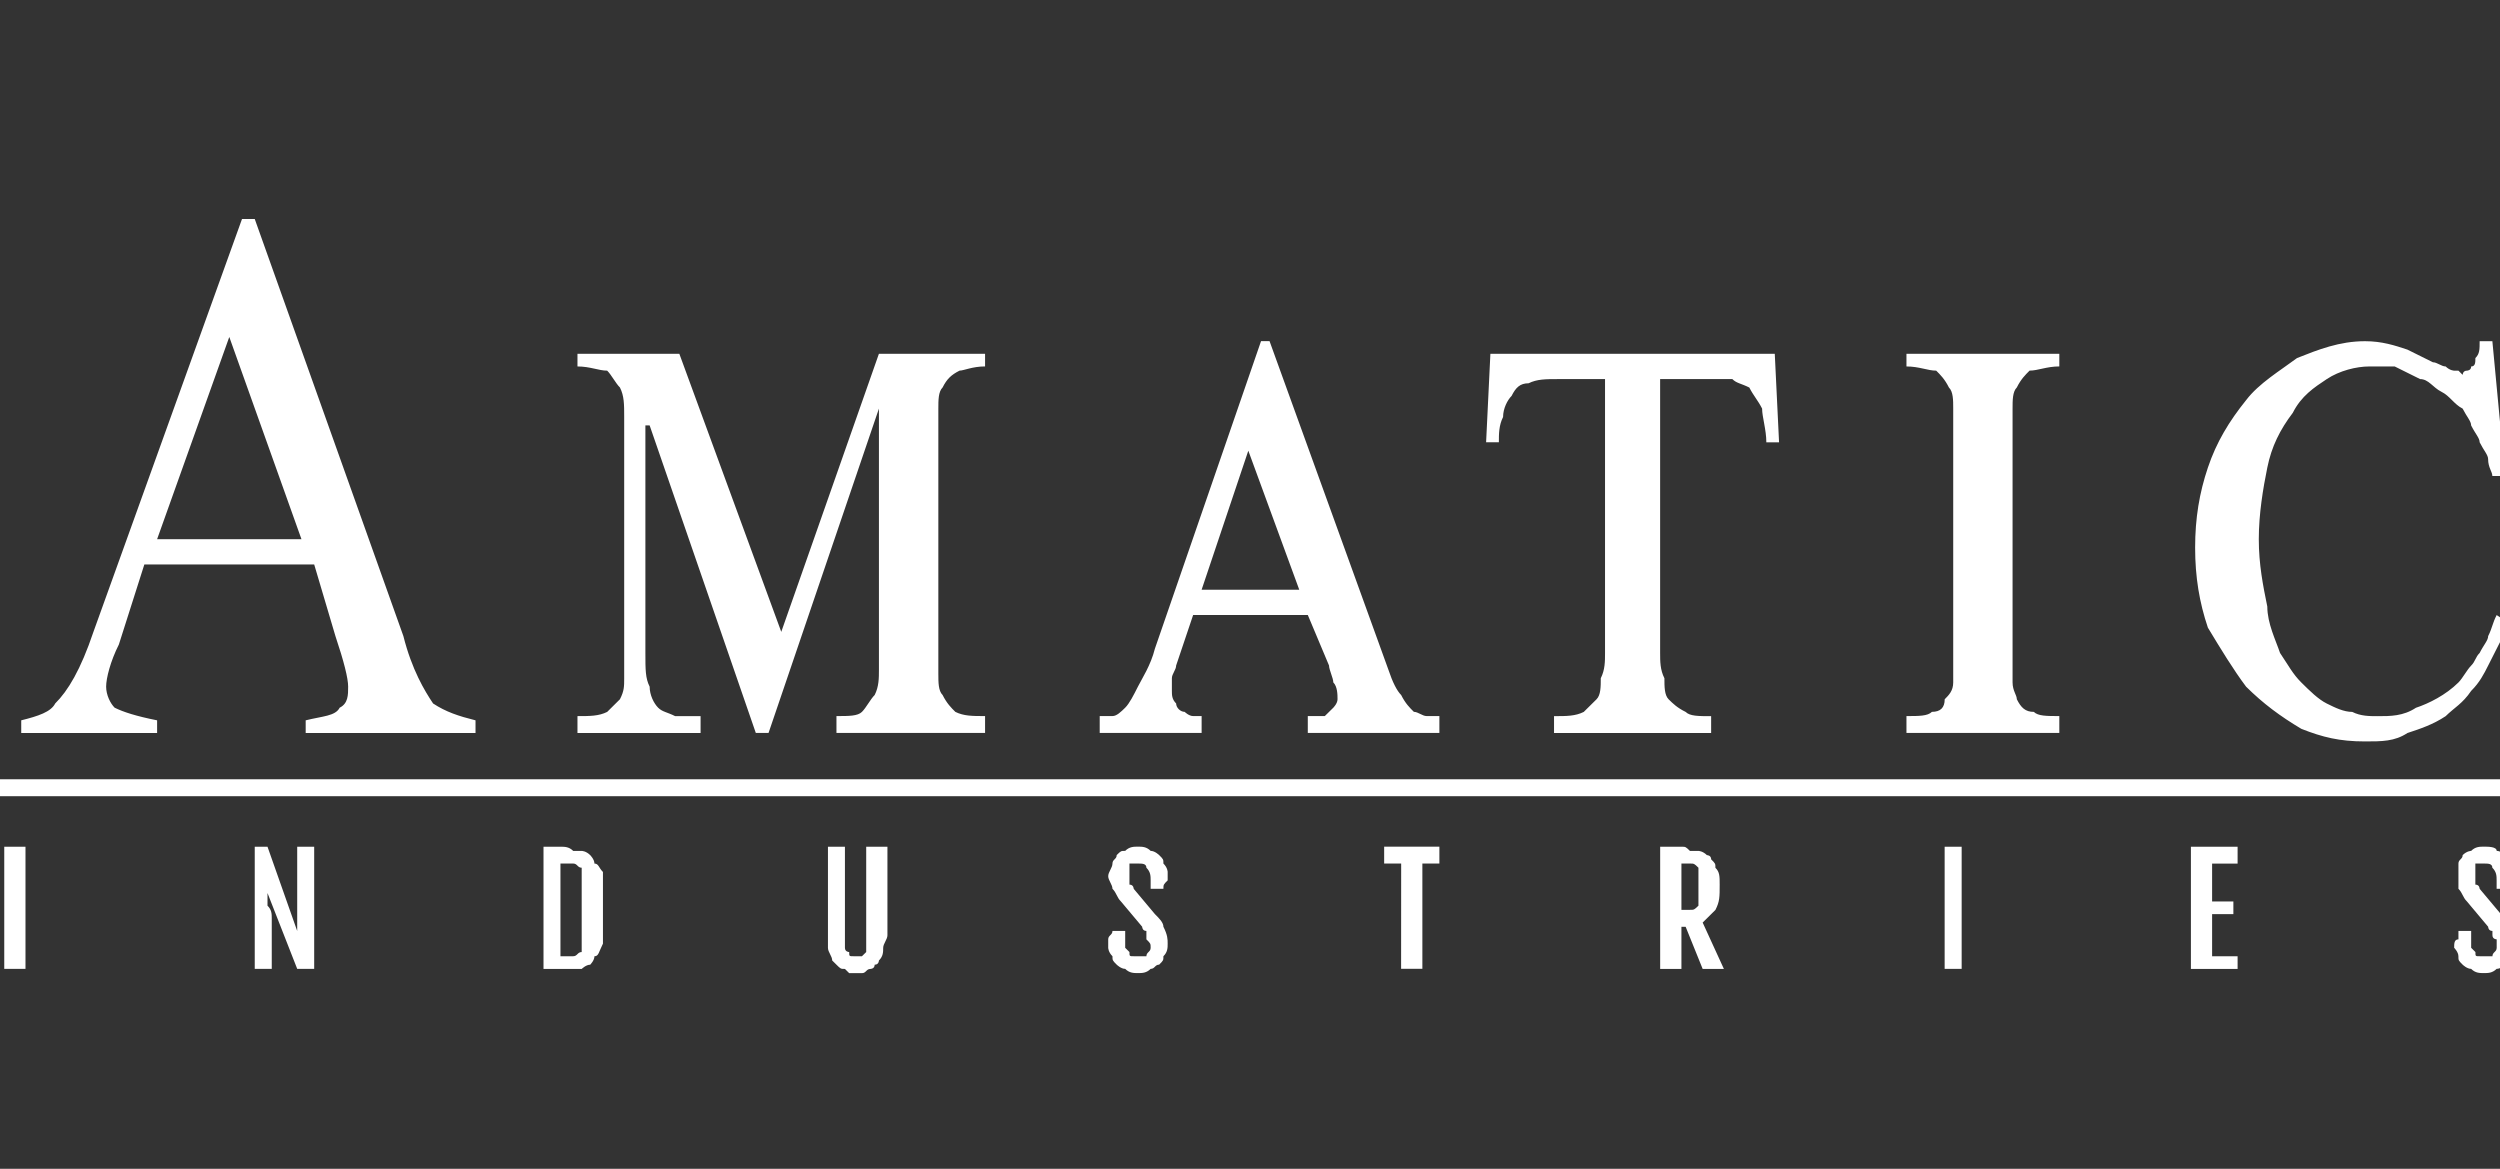 <svg width="77" height="36" viewBox="0 0 77 36" fill="none" xmlns="http://www.w3.org/2000/svg">
<rect x="0" y="0" width="77" height="36" fill="#333333" stroke="none"/>
<g clip-path="url(#clip0_481_13753)">
<path d="M9.677 17.385H4.446L3.661 19.851C3.4 20.37 3.269 20.889 3.269 21.149C3.269 21.407 3.4 21.667 3.531 21.797C3.792 21.927 4.185 22.056 4.839 22.186V22.576H0.654V22.186C1.178 22.056 1.569 21.927 1.7 21.667C2.093 21.279 2.485 20.628 2.878 19.461L7.454 6.745H7.846L12.424 19.591C12.685 20.628 13.078 21.277 13.339 21.667C13.731 21.926 14.124 22.056 14.646 22.186V22.576H9.415V22.186C9.938 22.056 10.331 22.056 10.462 21.797C10.723 21.667 10.723 21.407 10.723 21.149C10.723 20.889 10.592 20.37 10.331 19.591L9.677 17.385ZM9.285 16.607L7.062 10.378L4.839 16.607H9.285ZM20.924 10.898L24.063 19.461L27.07 10.898H30.34V11.286C29.948 11.286 29.686 11.415 29.556 11.415C29.294 11.546 29.163 11.675 29.032 11.934C28.901 12.064 28.901 12.324 28.901 12.583V20.757C28.901 21.017 28.901 21.277 29.032 21.406C29.163 21.666 29.294 21.796 29.425 21.926C29.686 22.055 29.948 22.055 30.34 22.055V22.575H25.763V22.055C26.155 22.055 26.417 22.055 26.548 21.926C26.679 21.796 26.809 21.536 26.94 21.406C27.071 21.147 27.071 20.887 27.071 20.627V12.584L23.671 22.575H23.279L20.009 13.103H19.878V20.11C19.878 20.628 19.878 20.889 20.009 21.149C20.009 21.407 20.14 21.667 20.271 21.797C20.402 21.927 20.532 21.927 20.793 22.056H21.578V22.576H17.786V22.056C18.178 22.056 18.44 22.056 18.701 21.927L19.094 21.537C19.225 21.279 19.225 21.149 19.225 20.889V14.012V12.843C19.225 12.454 19.225 12.194 19.094 11.935C18.963 11.806 18.832 11.546 18.701 11.416C18.44 11.416 18.178 11.287 17.786 11.287V10.898H20.924ZM33.871 22.575V22.055H34.264C34.394 22.055 34.525 21.925 34.656 21.797C34.787 21.667 34.918 21.407 35.048 21.148C35.179 20.888 35.44 20.498 35.571 19.979L38.84 10.507H39.102L42.763 20.628C42.893 21.018 43.025 21.276 43.156 21.407C43.287 21.667 43.417 21.797 43.548 21.925C43.679 21.925 43.81 22.055 43.941 22.055H44.333V22.575H40.28V22.055H40.804L41.066 21.797C41.066 21.797 41.196 21.667 41.196 21.537C41.196 21.407 41.196 21.148 41.066 21.018C41.066 20.888 40.934 20.628 40.934 20.498L40.28 18.941H36.749L36.225 20.498C36.225 20.628 36.094 20.758 36.094 20.888V21.276C36.094 21.407 36.094 21.537 36.225 21.667C36.225 21.797 36.356 21.925 36.487 21.925C36.487 21.925 36.618 22.055 36.749 22.055H37.01V22.575H33.871ZM37.01 18.163H40.017L38.448 13.881L37.01 18.163ZM54.663 10.898L54.795 13.623H54.403C54.403 13.233 54.273 12.844 54.273 12.585C54.141 12.325 54.011 12.195 53.879 11.936C53.618 11.806 53.487 11.806 53.356 11.676H51.132V20.111C51.132 20.371 51.132 20.63 51.264 20.89C51.264 21.15 51.264 21.409 51.394 21.539C51.526 21.669 51.657 21.799 51.918 21.927C52.048 22.058 52.31 22.058 52.703 22.058V22.577H47.864V22.057C48.257 22.057 48.519 22.057 48.78 21.927L49.173 21.538C49.304 21.408 49.304 21.149 49.304 20.889C49.435 20.629 49.435 20.371 49.435 20.11V11.676H47.997C47.604 11.676 47.342 11.676 47.08 11.805C46.819 11.805 46.688 11.934 46.557 12.194C46.427 12.324 46.295 12.584 46.295 12.843C46.165 13.102 46.165 13.362 46.165 13.622H45.772L45.904 10.897L54.663 10.898ZM63.427 22.575H58.719V22.055C59.111 22.055 59.373 22.055 59.503 21.925C59.765 21.925 59.897 21.797 59.897 21.537C60.027 21.407 60.159 21.276 60.159 21.018V13.232V12.584C60.159 12.324 60.159 12.065 60.027 11.935C59.897 11.676 59.765 11.546 59.635 11.416C59.373 11.416 59.111 11.287 58.719 11.287V10.898H63.427V11.286C63.034 11.286 62.772 11.415 62.511 11.415C62.38 11.546 62.248 11.675 62.118 11.934C61.987 12.064 61.987 12.324 61.987 12.583V21.017C61.987 21.277 62.118 21.406 62.118 21.536C62.248 21.796 62.38 21.926 62.642 21.926C62.772 22.055 63.034 22.055 63.427 22.055V22.575ZM77.158 14.66H76.764C76.764 14.53 76.634 14.401 76.634 14.141C76.634 14.011 76.503 13.881 76.373 13.622C76.373 13.492 76.241 13.363 76.111 13.103C76.111 12.973 75.981 12.844 75.849 12.585C75.587 12.454 75.457 12.195 75.195 12.066C74.933 11.936 74.802 11.676 74.54 11.676L73.757 11.287H72.972C72.579 11.287 72.056 11.416 71.665 11.676C71.272 11.936 70.88 12.195 70.618 12.715C70.225 13.233 69.963 13.753 69.833 14.402C69.701 15.05 69.571 15.829 69.571 16.607C69.571 17.386 69.701 18.035 69.833 18.683C69.833 19.202 70.095 19.723 70.225 20.111C70.487 20.5 70.618 20.76 70.88 21.02C71.141 21.279 71.403 21.539 71.665 21.669C71.927 21.799 72.188 21.927 72.45 21.927C72.712 22.058 72.973 22.058 73.235 22.058C73.628 22.058 74.02 22.058 74.412 21.799C74.804 21.669 75.328 21.409 75.72 21.02C75.85 20.89 75.982 20.63 76.112 20.5C76.242 20.371 76.242 20.241 76.373 20.111C76.504 19.851 76.635 19.723 76.635 19.593C76.765 19.332 76.765 19.202 76.897 18.944L77.289 19.202C77.159 19.332 77.159 19.593 77.028 19.723L76.635 20.5C76.504 20.76 76.373 21.02 76.112 21.279C75.85 21.669 75.588 21.799 75.326 22.058C74.934 22.318 74.541 22.448 74.148 22.577C73.757 22.836 73.363 22.836 72.842 22.836C72.056 22.836 71.535 22.706 70.881 22.448C70.226 22.058 69.704 21.669 69.18 21.15C68.789 20.63 68.395 19.981 68.003 19.332C67.741 18.554 67.61 17.775 67.61 16.867C67.61 15.959 67.741 15.18 68.003 14.402C68.264 13.623 68.657 12.974 69.18 12.325C69.574 11.806 70.227 11.417 70.749 11.028C71.403 10.768 72.056 10.509 72.842 10.509C73.366 10.509 73.757 10.638 74.148 10.768L74.934 11.158C75.064 11.158 75.196 11.287 75.326 11.287C75.458 11.416 75.588 11.416 75.588 11.416H75.72L75.85 11.546C75.85 11.546 75.85 11.416 75.982 11.416C75.982 11.416 76.112 11.416 76.112 11.287C76.242 11.287 76.242 11.158 76.242 11.028C76.373 10.898 76.373 10.768 76.373 10.509H76.765L77.158 14.66ZM0.131 26.079H0.785V29.841H0.131V26.079ZM7.846 26.079H8.239L9.154 28.675V28.415V28.155V27.896V26.079H9.677V29.841H9.154L8.239 27.505V27.895C8.37 28.023 8.37 28.154 8.37 28.284V29.841H7.846V26.079ZM16.74 26.079H17.263C17.394 26.079 17.525 26.079 17.655 26.208H17.917C17.917 26.208 18.048 26.208 18.178 26.338C18.178 26.338 18.309 26.468 18.309 26.598C18.44 26.598 18.44 26.728 18.571 26.857V29.064C18.44 29.324 18.44 29.453 18.309 29.453C18.309 29.583 18.178 29.713 18.178 29.713C18.048 29.713 17.917 29.843 17.917 29.843H16.74V26.079ZM17.393 29.452H17.655C17.785 29.452 17.785 29.323 17.916 29.323V29.062V27.505V26.986V26.726C17.785 26.726 17.785 26.597 17.655 26.597H17.262V29.452H17.393ZM25.501 26.079H26.024V29.192C26.024 29.323 26.155 29.323 26.155 29.323C26.155 29.452 26.155 29.452 26.286 29.452H26.548L26.679 29.323V29.192V26.079H27.333V28.805C27.333 28.934 27.202 29.064 27.202 29.194C27.202 29.324 27.202 29.453 27.071 29.583C27.071 29.583 27.071 29.713 26.94 29.713C26.94 29.843 26.81 29.843 26.81 29.843C26.679 29.843 26.679 29.973 26.548 29.973H26.155L26.024 29.843C25.894 29.843 25.894 29.843 25.763 29.713L25.632 29.583C25.632 29.453 25.501 29.324 25.501 29.194V26.079ZM34.133 29.192V28.932C34.133 28.803 34.264 28.803 34.264 28.673H34.656V29.192L34.787 29.323C34.787 29.452 34.787 29.452 34.918 29.452H35.309C35.309 29.323 35.44 29.323 35.44 29.192C35.44 29.062 35.44 29.062 35.309 28.932V28.803V28.673C35.179 28.673 35.179 28.544 35.179 28.544L34.525 27.765C34.394 27.635 34.394 27.505 34.264 27.375C34.264 27.246 34.133 27.116 34.133 26.986C34.133 26.856 34.264 26.726 34.264 26.597C34.264 26.467 34.394 26.467 34.394 26.337C34.525 26.207 34.525 26.207 34.656 26.207C34.787 26.077 34.918 26.077 35.048 26.077C35.179 26.077 35.309 26.077 35.44 26.207C35.571 26.207 35.702 26.337 35.702 26.337C35.833 26.467 35.833 26.467 35.833 26.597C35.964 26.726 35.964 26.856 35.964 26.856V27.116C35.833 27.246 35.833 27.246 35.833 27.375H35.44V27.116C35.44 26.986 35.44 26.856 35.309 26.726C35.309 26.597 35.179 26.597 35.048 26.597H34.787V27.246C34.918 27.246 34.918 27.375 34.918 27.375L35.571 28.154C35.702 28.284 35.833 28.414 35.833 28.544C35.964 28.803 35.964 28.932 35.964 29.062C35.964 29.192 35.964 29.323 35.833 29.452C35.833 29.581 35.833 29.581 35.702 29.711C35.571 29.711 35.571 29.841 35.44 29.841C35.309 29.971 35.179 29.971 35.048 29.971C34.918 29.971 34.787 29.971 34.656 29.841C34.525 29.841 34.394 29.711 34.394 29.711C34.264 29.581 34.264 29.581 34.264 29.452C34.133 29.323 34.133 29.192 34.133 29.192ZM43.156 26.597H42.632V26.077H44.333V26.597H43.809V29.84H43.154L43.156 26.597ZM51.133 26.079H51.788C51.918 26.079 51.918 26.079 52.05 26.208H52.312C52.312 26.208 52.441 26.208 52.573 26.338C52.573 26.338 52.704 26.338 52.704 26.468C52.835 26.598 52.835 26.598 52.835 26.728C52.966 26.857 52.966 26.987 52.966 27.247C52.966 27.636 52.966 27.766 52.835 28.026L52.442 28.415L53.096 29.843H52.442L51.918 28.545H51.788V29.843H51.133V26.079ZM51.788 28.023H52.05C52.18 28.023 52.18 28.023 52.312 27.895V27.765V27.116V26.856V26.726C52.18 26.597 52.18 26.597 52.05 26.597H51.788V28.023ZM59.895 26.079H60.419V29.841H59.895V26.079ZM67.48 26.079H68.918V26.598H68.133V27.766H68.788V28.155H68.133V29.453H68.918V29.843H67.48V26.079ZM75.588 29.192C75.588 29.062 75.588 28.932 75.72 28.932V28.673H76.112V29.192L76.243 29.323C76.243 29.452 76.243 29.452 76.373 29.452H76.767C76.767 29.323 76.898 29.323 76.898 29.192V28.932C76.898 28.932 76.767 28.932 76.767 28.803V28.673C76.635 28.673 76.635 28.544 76.635 28.544L75.982 27.765C75.85 27.635 75.85 27.505 75.72 27.375V26.986V26.597C75.72 26.467 75.85 26.467 75.85 26.337C75.982 26.207 76.112 26.207 76.112 26.207C76.243 26.077 76.373 26.077 76.505 26.077C76.635 26.077 76.898 26.077 76.898 26.207C77.028 26.207 77.159 26.337 77.159 26.337L77.419 26.597V27.116C77.419 27.246 77.288 27.246 77.288 27.375H76.896V27.116C76.896 26.986 76.896 26.856 76.764 26.726C76.764 26.597 76.634 26.597 76.503 26.597H76.241V27.246C76.373 27.246 76.373 27.375 76.373 27.375L77.027 28.154C77.158 28.284 77.288 28.414 77.288 28.544C77.419 28.803 77.419 28.932 77.419 29.062V29.452L77.158 29.711C77.158 29.711 77.027 29.841 76.896 29.841C76.764 29.971 76.634 29.971 76.503 29.971C76.373 29.971 76.241 29.971 76.111 29.841C75.981 29.841 75.849 29.711 75.849 29.711C75.719 29.581 75.719 29.581 75.719 29.452C75.719 29.323 75.588 29.192 75.588 29.192ZM0 24.002H77.419V24.522H0V24.002Z" fill="white"/>
</g>
<defs>
<clipPath id="clip0_481_13753">
<rect width="77" height="36" fill="white"/>
</clipPath>
</defs>
</svg>
